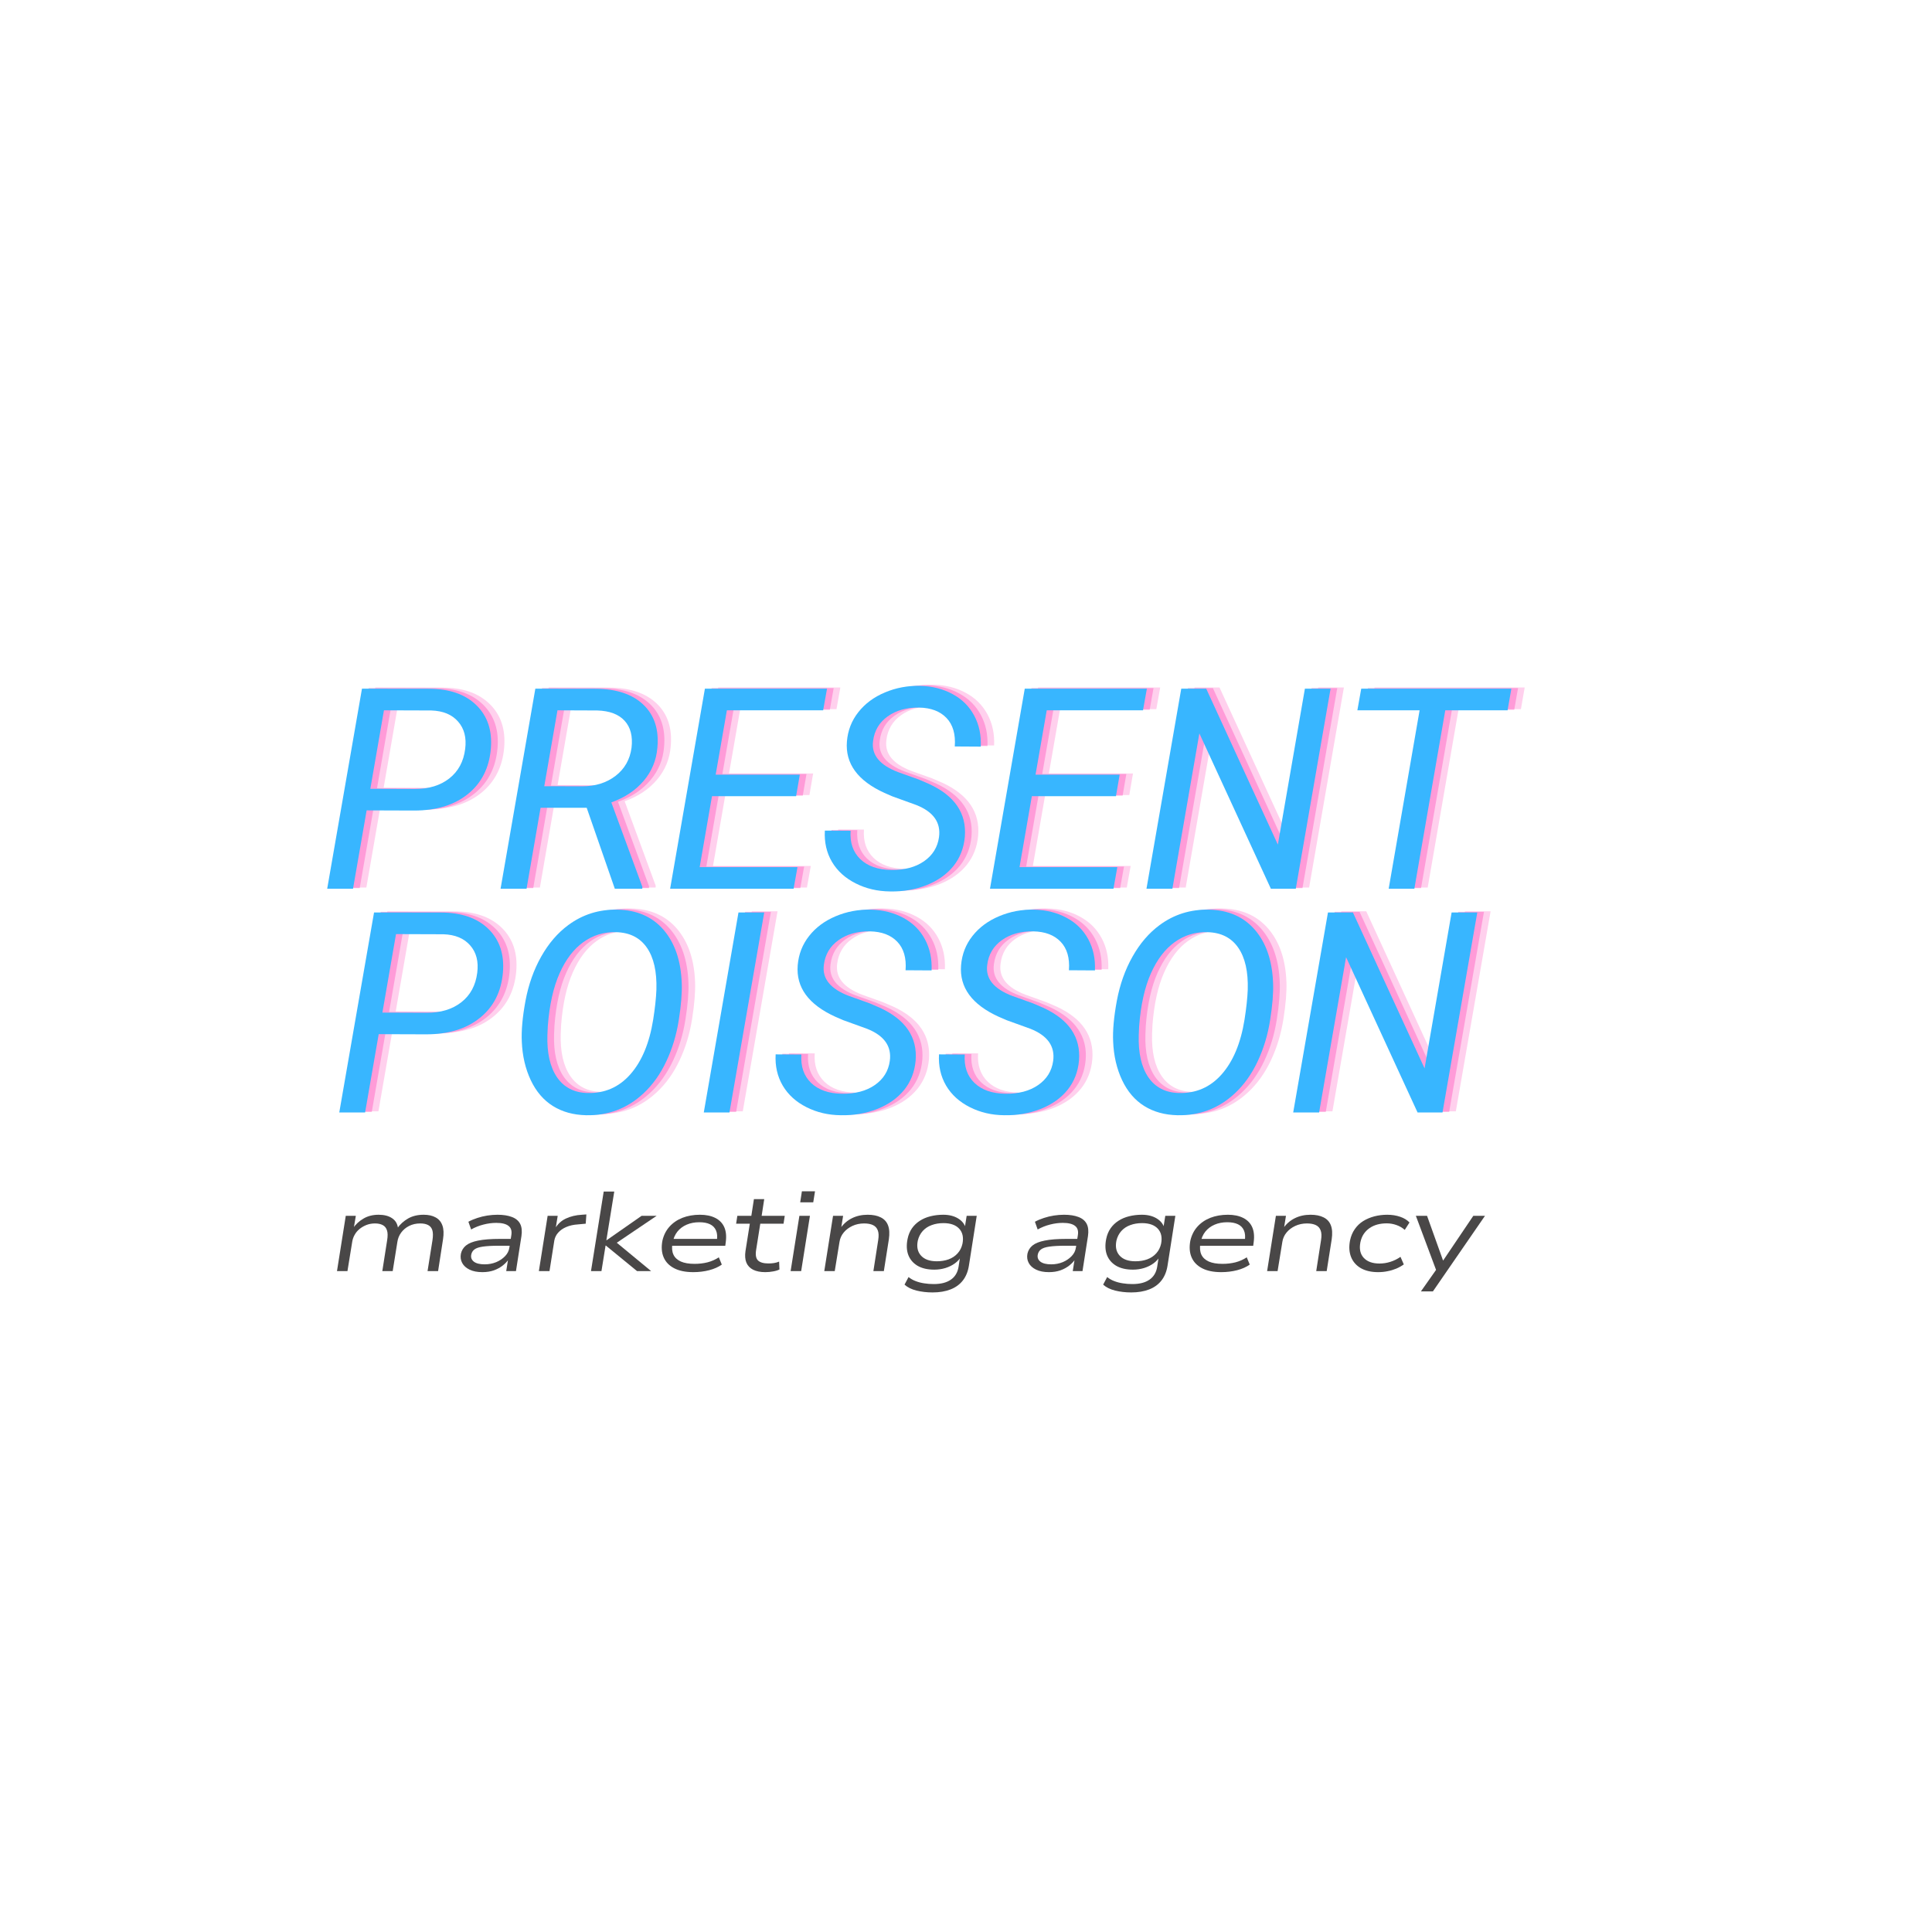 <svg xmlns="http://www.w3.org/2000/svg" xmlns:xlink="http://www.w3.org/1999/xlink" width="500" zoomAndPan="magnify" viewBox="0 0 375 375" height="500" preserveAspectRatio="xMidYMid meet" version="1.0"><defs><g/></defs><g fill="#ff66c4" fill-opacity="0.302"><g transform="translate(64.516, 172.271)"><g><path d="M 9.234 -15.203 L 6.594 0 L 1.578 0 L 8.328 -38.828 L 21.281 -38.812 C 25.281 -38.812 28.363 -37.75 30.531 -35.625 C 32.707 -33.5 33.645 -30.676 33.344 -27.156 C 33.02 -23.438 31.535 -20.508 28.891 -18.375 C 26.254 -16.238 22.773 -15.172 18.453 -15.172 Z M 9.953 -19.391 L 18.594 -19.359 C 21.312 -19.359 23.539 -20.039 25.281 -21.406 C 27.031 -22.781 28.055 -24.688 28.359 -27.125 C 28.641 -29.312 28.18 -31.082 26.984 -32.438 C 25.797 -33.801 24.066 -34.52 21.797 -34.594 L 12.594 -34.625 Z M 9.953 -19.391 "/></g></g></g><g fill="#ff66c4" fill-opacity="0.302"><g transform="translate(98.198, 172.271)"><g><path d="M 18.266 -15.703 L 9.312 -15.703 L 6.594 0 L 1.547 0 L 8.297 -38.828 L 19.984 -38.812 C 24.047 -38.789 27.145 -37.754 29.281 -35.703 C 31.414 -33.66 32.316 -30.879 31.984 -27.359 C 31.785 -24.93 30.898 -22.789 29.328 -20.938 C 27.754 -19.082 25.66 -17.688 23.047 -16.75 L 29.078 -0.344 L 29.047 0 L 23.719 0 Z M 10.031 -19.891 L 17.391 -19.875 C 19.953 -19.875 22.113 -20.551 23.875 -21.906 C 25.633 -23.27 26.664 -25.086 26.969 -27.359 C 27.227 -29.586 26.781 -31.332 25.625 -32.594 C 24.477 -33.852 22.719 -34.52 20.344 -34.594 L 12.594 -34.625 Z M 10.031 -19.891 "/></g></g></g><g fill="#ff66c4" fill-opacity="0.302"><g transform="translate(131.08, 172.271)"><g><path d="M 26.031 -17.953 L 9.703 -17.953 L 7.312 -4.188 L 26.297 -4.188 L 25.547 0 L 1.578 0 L 8.328 -38.828 L 32.031 -38.828 L 31.281 -34.625 L 12.594 -34.625 L 10.422 -22.141 L 26.75 -22.141 Z M 26.031 -17.953 "/></g></g></g><g fill="#ff66c4" fill-opacity="0.302"><g transform="translate(161.455, 172.271)"><g><path d="M 23.391 -10 C 23.785 -12.844 22.312 -14.926 18.969 -16.25 L 14.344 -17.922 L 12.797 -18.594 C 7.609 -20.957 5.18 -24.281 5.516 -28.562 C 5.691 -30.719 6.43 -32.617 7.734 -34.266 C 9.035 -35.922 10.754 -37.195 12.891 -38.094 C 15.035 -39 17.316 -39.426 19.734 -39.375 C 22.086 -39.312 24.18 -38.781 26.016 -37.781 C 27.859 -36.789 29.258 -35.398 30.219 -33.609 C 31.176 -31.828 31.602 -29.816 31.5 -27.578 L 26.453 -27.609 C 26.629 -29.992 26.094 -31.836 24.844 -33.141 C 23.602 -34.441 21.832 -35.113 19.531 -35.156 C 17.094 -35.188 15.055 -34.613 13.422 -33.438 C 11.785 -32.27 10.844 -30.672 10.594 -28.641 C 10.238 -25.992 11.863 -23.988 15.469 -22.625 L 19.438 -21.203 L 21.438 -20.344 C 26.457 -18.039 28.781 -14.613 28.406 -10.062 C 28.207 -7.875 27.469 -5.984 26.188 -4.391 C 24.906 -2.797 23.164 -1.562 20.969 -0.688 C 18.781 0.176 16.422 0.582 13.891 0.531 C 11.461 0.508 9.238 -0.008 7.219 -1.031 C 5.195 -2.051 3.66 -3.445 2.609 -5.219 C 1.566 -7 1.109 -9.02 1.234 -11.281 L 6.234 -11.25 C 6.078 -8.938 6.707 -7.098 8.125 -5.734 C 9.539 -4.379 11.535 -3.68 14.109 -3.641 C 16.691 -3.609 18.816 -4.172 20.484 -5.328 C 22.148 -6.484 23.117 -8.039 23.391 -10 Z M 23.391 -10 "/></g></g></g><g fill="#ff66c4" fill-opacity="0.302"><g transform="translate(193.163, 172.271)"><g><path d="M 26.031 -17.953 L 9.703 -17.953 L 7.312 -4.188 L 26.297 -4.188 L 25.547 0 L 1.578 0 L 8.328 -38.828 L 32.031 -38.828 L 31.281 -34.625 L 12.594 -34.625 L 10.422 -22.141 L 26.75 -22.141 Z M 26.031 -17.953 "/></g></g></g><g fill="#ff66c4" fill-opacity="0.302"><g transform="translate(223.538, 172.271)"><g><path d="M 30.562 0 L 25.719 0 L 11.844 -30.141 L 6.609 0 L 1.578 0 L 8.328 -38.828 L 13.172 -38.828 L 27.078 -8.562 L 32.328 -38.828 L 37.312 -38.828 Z M 30.562 0 "/></g></g></g><g fill="#ff66c4" fill-opacity="0.302"><g transform="translate(261.567, 172.271)"><g><path d="M 33.641 -34.625 L 21.547 -34.625 L 15.547 0 L 10.562 0 L 16.562 -34.625 L 4.484 -34.625 L 5.234 -38.828 L 34.375 -38.828 Z M 33.641 -34.625 "/></g></g></g><g fill="#ff66c4" fill-opacity="0.502"><g transform="translate(63.223, 172.384)"><g><path d="M 9.234 -15.203 L 6.594 0 L 1.578 0 L 8.328 -38.828 L 21.281 -38.812 C 25.281 -38.812 28.363 -37.75 30.531 -35.625 C 32.707 -33.5 33.645 -30.676 33.344 -27.156 C 33.02 -23.438 31.535 -20.508 28.891 -18.375 C 26.254 -16.238 22.773 -15.172 18.453 -15.172 Z M 9.953 -19.391 L 18.594 -19.359 C 21.312 -19.359 23.539 -20.039 25.281 -21.406 C 27.031 -22.781 28.055 -24.688 28.359 -27.125 C 28.641 -29.312 28.18 -31.082 26.984 -32.438 C 25.797 -33.801 24.066 -34.52 21.797 -34.594 L 12.594 -34.625 Z M 9.953 -19.391 "/></g></g></g><g fill="#ff66c4" fill-opacity="0.502"><g transform="translate(96.905, 172.384)"><g><path d="M 18.266 -15.703 L 9.312 -15.703 L 6.594 0 L 1.547 0 L 8.297 -38.828 L 19.984 -38.812 C 24.047 -38.789 27.145 -37.754 29.281 -35.703 C 31.414 -33.66 32.316 -30.879 31.984 -27.359 C 31.785 -24.93 30.898 -22.789 29.328 -20.938 C 27.754 -19.082 25.66 -17.688 23.047 -16.75 L 29.078 -0.344 L 29.047 0 L 23.719 0 Z M 10.031 -19.891 L 17.391 -19.875 C 19.953 -19.875 22.113 -20.551 23.875 -21.906 C 25.633 -23.27 26.664 -25.086 26.969 -27.359 C 27.227 -29.586 26.781 -31.332 25.625 -32.594 C 24.477 -33.852 22.719 -34.52 20.344 -34.594 L 12.594 -34.625 Z M 10.031 -19.891 "/></g></g></g><g fill="#ff66c4" fill-opacity="0.502"><g transform="translate(129.787, 172.384)"><g><path d="M 26.031 -17.953 L 9.703 -17.953 L 7.312 -4.188 L 26.297 -4.188 L 25.547 0 L 1.578 0 L 8.328 -38.828 L 32.031 -38.828 L 31.281 -34.625 L 12.594 -34.625 L 10.422 -22.141 L 26.75 -22.141 Z M 26.031 -17.953 "/></g></g></g><g fill="#ff66c4" fill-opacity="0.502"><g transform="translate(160.162, 172.384)"><g><path d="M 23.391 -10 C 23.785 -12.844 22.312 -14.926 18.969 -16.25 L 14.344 -17.922 L 12.797 -18.594 C 7.609 -20.957 5.18 -24.281 5.516 -28.562 C 5.691 -30.719 6.43 -32.617 7.734 -34.266 C 9.035 -35.922 10.754 -37.195 12.891 -38.094 C 15.035 -39 17.316 -39.426 19.734 -39.375 C 22.086 -39.312 24.18 -38.781 26.016 -37.781 C 27.859 -36.789 29.258 -35.398 30.219 -33.609 C 31.176 -31.828 31.602 -29.816 31.5 -27.578 L 26.453 -27.609 C 26.629 -29.992 26.094 -31.836 24.844 -33.141 C 23.602 -34.441 21.832 -35.113 19.531 -35.156 C 17.094 -35.188 15.055 -34.613 13.422 -33.438 C 11.785 -32.27 10.844 -30.672 10.594 -28.641 C 10.238 -25.992 11.863 -23.988 15.469 -22.625 L 19.438 -21.203 L 21.438 -20.344 C 26.457 -18.039 28.781 -14.613 28.406 -10.062 C 28.207 -7.875 27.469 -5.984 26.188 -4.391 C 24.906 -2.797 23.164 -1.562 20.969 -0.688 C 18.781 0.176 16.422 0.582 13.891 0.531 C 11.461 0.508 9.238 -0.008 7.219 -1.031 C 5.195 -2.051 3.66 -3.445 2.609 -5.219 C 1.566 -7 1.109 -9.02 1.234 -11.281 L 6.234 -11.25 C 6.078 -8.938 6.707 -7.098 8.125 -5.734 C 9.539 -4.379 11.535 -3.68 14.109 -3.641 C 16.691 -3.609 18.816 -4.172 20.484 -5.328 C 22.148 -6.484 23.117 -8.039 23.391 -10 Z M 23.391 -10 "/></g></g></g><g fill="#ff66c4" fill-opacity="0.502"><g transform="translate(191.87, 172.384)"><g><path d="M 26.031 -17.953 L 9.703 -17.953 L 7.312 -4.188 L 26.297 -4.188 L 25.547 0 L 1.578 0 L 8.328 -38.828 L 32.031 -38.828 L 31.281 -34.625 L 12.594 -34.625 L 10.422 -22.141 L 26.75 -22.141 Z M 26.031 -17.953 "/></g></g></g><g fill="#ff66c4" fill-opacity="0.502"><g transform="translate(222.245, 172.384)"><g><path d="M 30.562 0 L 25.719 0 L 11.844 -30.141 L 6.609 0 L 1.578 0 L 8.328 -38.828 L 13.172 -38.828 L 27.078 -8.562 L 32.328 -38.828 L 37.312 -38.828 Z M 30.562 0 "/></g></g></g><g fill="#ff66c4" fill-opacity="0.502"><g transform="translate(260.274, 172.384)"><g><path d="M 33.641 -34.625 L 21.547 -34.625 L 15.547 0 L 10.562 0 L 16.562 -34.625 L 4.484 -34.625 L 5.234 -38.828 L 34.375 -38.828 Z M 33.641 -34.625 "/></g></g></g><g fill="#38b6ff" fill-opacity="1"><g transform="translate(61.931, 172.497)"><g><path d="M 9.234 -15.203 L 6.594 0 L 1.578 0 L 8.328 -38.828 L 21.281 -38.812 C 25.281 -38.812 28.363 -37.75 30.531 -35.625 C 32.707 -33.5 33.645 -30.676 33.344 -27.156 C 33.02 -23.438 31.535 -20.508 28.891 -18.375 C 26.254 -16.238 22.773 -15.172 18.453 -15.172 Z M 9.953 -19.391 L 18.594 -19.359 C 21.312 -19.359 23.539 -20.039 25.281 -21.406 C 27.031 -22.781 28.055 -24.688 28.359 -27.125 C 28.641 -29.312 28.18 -31.082 26.984 -32.438 C 25.797 -33.801 24.066 -34.52 21.797 -34.594 L 12.594 -34.625 Z M 9.953 -19.391 "/></g></g></g><g fill="#38b6ff" fill-opacity="1"><g transform="translate(95.613, 172.497)"><g><path d="M 18.266 -15.703 L 9.312 -15.703 L 6.594 0 L 1.547 0 L 8.297 -38.828 L 19.984 -38.812 C 24.047 -38.789 27.145 -37.754 29.281 -35.703 C 31.414 -33.66 32.316 -30.879 31.984 -27.359 C 31.785 -24.93 30.898 -22.789 29.328 -20.938 C 27.754 -19.082 25.66 -17.688 23.047 -16.75 L 29.078 -0.344 L 29.047 0 L 23.719 0 Z M 10.031 -19.891 L 17.391 -19.875 C 19.953 -19.875 22.113 -20.551 23.875 -21.906 C 25.633 -23.27 26.664 -25.086 26.969 -27.359 C 27.227 -29.586 26.781 -31.332 25.625 -32.594 C 24.477 -33.852 22.719 -34.52 20.344 -34.594 L 12.594 -34.625 Z M 10.031 -19.891 "/></g></g></g><g fill="#38b6ff" fill-opacity="1"><g transform="translate(128.494, 172.497)"><g><path d="M 26.031 -17.953 L 9.703 -17.953 L 7.312 -4.188 L 26.297 -4.188 L 25.547 0 L 1.578 0 L 8.328 -38.828 L 32.031 -38.828 L 31.281 -34.625 L 12.594 -34.625 L 10.422 -22.141 L 26.75 -22.141 Z M 26.031 -17.953 "/></g></g></g><g fill="#38b6ff" fill-opacity="1"><g transform="translate(158.869, 172.497)"><g><path d="M 23.391 -10 C 23.785 -12.844 22.312 -14.926 18.969 -16.25 L 14.344 -17.922 L 12.797 -18.594 C 7.609 -20.957 5.18 -24.281 5.516 -28.562 C 5.691 -30.719 6.43 -32.617 7.734 -34.266 C 9.035 -35.922 10.754 -37.195 12.891 -38.094 C 15.035 -39 17.316 -39.426 19.734 -39.375 C 22.086 -39.312 24.18 -38.781 26.016 -37.781 C 27.859 -36.789 29.258 -35.398 30.219 -33.609 C 31.176 -31.828 31.602 -29.816 31.5 -27.578 L 26.453 -27.609 C 26.629 -29.992 26.094 -31.836 24.844 -33.141 C 23.602 -34.441 21.832 -35.113 19.531 -35.156 C 17.094 -35.188 15.055 -34.613 13.422 -33.438 C 11.785 -32.27 10.844 -30.672 10.594 -28.641 C 10.238 -25.992 11.863 -23.988 15.469 -22.625 L 19.438 -21.203 L 21.438 -20.344 C 26.457 -18.039 28.781 -14.613 28.406 -10.062 C 28.207 -7.875 27.469 -5.984 26.188 -4.391 C 24.906 -2.797 23.164 -1.562 20.969 -0.688 C 18.781 0.176 16.422 0.582 13.891 0.531 C 11.461 0.508 9.238 -0.008 7.219 -1.031 C 5.195 -2.051 3.66 -3.445 2.609 -5.219 C 1.566 -7 1.109 -9.02 1.234 -11.281 L 6.234 -11.25 C 6.078 -8.938 6.707 -7.098 8.125 -5.734 C 9.539 -4.379 11.535 -3.68 14.109 -3.641 C 16.691 -3.609 18.816 -4.172 20.484 -5.328 C 22.148 -6.484 23.117 -8.039 23.391 -10 Z M 23.391 -10 "/></g></g></g><g fill="#38b6ff" fill-opacity="1"><g transform="translate(190.578, 172.497)"><g><path d="M 26.031 -17.953 L 9.703 -17.953 L 7.312 -4.188 L 26.297 -4.188 L 25.547 0 L 1.578 0 L 8.328 -38.828 L 32.031 -38.828 L 31.281 -34.625 L 12.594 -34.625 L 10.422 -22.141 L 26.75 -22.141 Z M 26.031 -17.953 "/></g></g></g><g fill="#38b6ff" fill-opacity="1"><g transform="translate(220.953, 172.497)"><g><path d="M 30.562 0 L 25.719 0 L 11.844 -30.141 L 6.609 0 L 1.578 0 L 8.328 -38.828 L 13.172 -38.828 L 27.078 -8.562 L 32.328 -38.828 L 37.312 -38.828 Z M 30.562 0 "/></g></g></g><g fill="#38b6ff" fill-opacity="1"><g transform="translate(258.981, 172.497)"><g><path d="M 33.641 -34.625 L 21.547 -34.625 L 15.547 0 L 10.562 0 L 16.562 -34.625 L 4.484 -34.625 L 5.234 -38.828 L 34.375 -38.828 Z M 33.641 -34.625 "/></g></g></g><g fill="#ff66c4" fill-opacity="0.302"><g transform="translate(66.858, 215.708)"><g><path d="M 9.234 -15.203 L 6.594 0 L 1.578 0 L 8.328 -38.828 L 21.281 -38.812 C 25.281 -38.812 28.363 -37.75 30.531 -35.625 C 32.707 -33.5 33.645 -30.676 33.344 -27.156 C 33.02 -23.438 31.535 -20.508 28.891 -18.375 C 26.254 -16.238 22.773 -15.172 18.453 -15.172 Z M 9.953 -19.391 L 18.594 -19.359 C 21.312 -19.359 23.539 -20.039 25.281 -21.406 C 27.031 -22.781 28.055 -24.688 28.359 -27.125 C 28.641 -29.312 28.18 -31.082 26.984 -32.438 C 25.797 -33.801 24.066 -34.52 21.797 -34.594 L 12.594 -34.625 Z M 9.953 -19.391 "/></g></g></g><g fill="#ff66c4" fill-opacity="0.302"><g transform="translate(100.54, 215.708)"><g><path d="M 15.812 0.531 C 13.344 0.477 11.195 -0.113 9.375 -1.25 C 7.551 -2.383 6.113 -4.062 5.062 -6.281 C 4.02 -8.5 3.441 -10.984 3.328 -13.734 C 3.223 -15.891 3.461 -18.547 4.047 -21.703 C 4.641 -24.867 5.656 -27.723 7.094 -30.266 C 8.531 -32.816 10.281 -34.852 12.344 -36.375 C 15.133 -38.438 18.316 -39.438 21.891 -39.375 C 25.68 -39.301 28.672 -37.988 30.859 -35.438 C 33.047 -32.883 34.219 -29.43 34.375 -25.078 C 34.445 -23.203 34.254 -20.82 33.797 -17.938 C 33.348 -15.062 32.539 -12.391 31.375 -9.922 C 30.219 -7.453 28.738 -5.379 26.938 -3.703 C 23.812 -0.785 20.102 0.625 15.812 0.531 Z M 29.453 -23.844 C 29.555 -27.344 28.941 -30.055 27.609 -31.984 C 26.273 -33.922 24.289 -34.926 21.656 -35 C 19.27 -35.062 17.141 -34.414 15.266 -33.062 C 13.391 -31.719 11.852 -29.695 10.656 -27 C 9.457 -24.312 8.695 -20.906 8.375 -16.781 L 8.297 -15.047 C 8.191 -11.555 8.812 -8.82 10.156 -6.844 C 11.508 -4.875 13.477 -3.852 16.062 -3.781 C 19.414 -3.695 22.195 -4.91 24.406 -7.422 C 26.625 -9.941 28.098 -13.477 28.828 -18.031 C 29.18 -20.27 29.391 -22.207 29.453 -23.844 Z M 29.453 -23.844 "/></g></g></g><g fill="#ff66c4" fill-opacity="0.302"><g transform="translate(137.235, 215.708)"><g><path d="M 6.938 0 L 1.953 0 L 8.688 -38.828 L 13.688 -38.828 Z M 6.938 0 "/></g></g></g><g fill="#ff66c4" fill-opacity="0.302"><g transform="translate(151.903, 215.708)"><g><path d="M 23.391 -10 C 23.785 -12.844 22.312 -14.926 18.969 -16.25 L 14.344 -17.922 L 12.797 -18.594 C 7.609 -20.957 5.18 -24.281 5.516 -28.562 C 5.691 -30.719 6.43 -32.617 7.734 -34.266 C 9.035 -35.922 10.754 -37.195 12.891 -38.094 C 15.035 -39 17.316 -39.426 19.734 -39.375 C 22.086 -39.312 24.18 -38.781 26.016 -37.781 C 27.859 -36.789 29.258 -35.398 30.219 -33.609 C 31.176 -31.828 31.602 -29.816 31.5 -27.578 L 26.453 -27.609 C 26.629 -29.992 26.094 -31.836 24.844 -33.141 C 23.602 -34.441 21.832 -35.113 19.531 -35.156 C 17.094 -35.188 15.055 -34.613 13.422 -33.438 C 11.785 -32.27 10.844 -30.672 10.594 -28.641 C 10.238 -25.992 11.863 -23.988 15.469 -22.625 L 19.438 -21.203 L 21.438 -20.344 C 26.457 -18.039 28.781 -14.613 28.406 -10.062 C 28.207 -7.875 27.469 -5.984 26.188 -4.391 C 24.906 -2.797 23.164 -1.562 20.969 -0.688 C 18.781 0.176 16.422 0.582 13.891 0.531 C 11.461 0.508 9.238 -0.008 7.219 -1.031 C 5.195 -2.051 3.66 -3.445 2.609 -5.219 C 1.566 -7 1.109 -9.02 1.234 -11.281 L 6.234 -11.25 C 6.078 -8.938 6.707 -7.098 8.125 -5.734 C 9.539 -4.379 11.535 -3.68 14.109 -3.641 C 16.691 -3.609 18.816 -4.172 20.484 -5.328 C 22.148 -6.484 23.117 -8.039 23.391 -10 Z M 23.391 -10 "/></g></g></g><g fill="#ff66c4" fill-opacity="0.302"><g transform="translate(183.611, 215.708)"><g><path d="M 23.391 -10 C 23.785 -12.844 22.312 -14.926 18.969 -16.25 L 14.344 -17.922 L 12.797 -18.594 C 7.609 -20.957 5.18 -24.281 5.516 -28.562 C 5.691 -30.719 6.43 -32.617 7.734 -34.266 C 9.035 -35.922 10.754 -37.195 12.891 -38.094 C 15.035 -39 17.316 -39.426 19.734 -39.375 C 22.086 -39.312 24.18 -38.781 26.016 -37.781 C 27.859 -36.789 29.258 -35.398 30.219 -33.609 C 31.176 -31.828 31.602 -29.816 31.5 -27.578 L 26.453 -27.609 C 26.629 -29.992 26.094 -31.836 24.844 -33.141 C 23.602 -34.441 21.832 -35.113 19.531 -35.156 C 17.094 -35.188 15.055 -34.613 13.422 -33.438 C 11.785 -32.27 10.844 -30.672 10.594 -28.641 C 10.238 -25.992 11.863 -23.988 15.469 -22.625 L 19.438 -21.203 L 21.438 -20.344 C 26.457 -18.039 28.781 -14.613 28.406 -10.062 C 28.207 -7.875 27.469 -5.984 26.188 -4.391 C 24.906 -2.797 23.164 -1.562 20.969 -0.688 C 18.781 0.176 16.422 0.582 13.891 0.531 C 11.461 0.508 9.238 -0.008 7.219 -1.031 C 5.195 -2.051 3.66 -3.445 2.609 -5.219 C 1.566 -7 1.109 -9.02 1.234 -11.281 L 6.234 -11.25 C 6.078 -8.938 6.707 -7.098 8.125 -5.734 C 9.539 -4.379 11.535 -3.68 14.109 -3.641 C 16.691 -3.609 18.816 -4.172 20.484 -5.328 C 22.148 -6.484 23.117 -8.039 23.391 -10 Z M 23.391 -10 "/></g></g></g><g fill="#ff66c4" fill-opacity="0.302"><g transform="translate(215.32, 215.708)"><g><path d="M 15.812 0.531 C 13.344 0.477 11.195 -0.113 9.375 -1.25 C 7.551 -2.383 6.113 -4.062 5.062 -6.281 C 4.02 -8.5 3.441 -10.984 3.328 -13.734 C 3.223 -15.891 3.461 -18.547 4.047 -21.703 C 4.641 -24.867 5.656 -27.723 7.094 -30.266 C 8.531 -32.816 10.281 -34.852 12.344 -36.375 C 15.133 -38.438 18.316 -39.438 21.891 -39.375 C 25.68 -39.301 28.672 -37.988 30.859 -35.438 C 33.047 -32.883 34.219 -29.43 34.375 -25.078 C 34.445 -23.203 34.254 -20.82 33.797 -17.938 C 33.348 -15.062 32.539 -12.391 31.375 -9.922 C 30.219 -7.453 28.738 -5.379 26.938 -3.703 C 23.812 -0.785 20.102 0.625 15.812 0.531 Z M 29.453 -23.844 C 29.555 -27.344 28.941 -30.055 27.609 -31.984 C 26.273 -33.922 24.289 -34.926 21.656 -35 C 19.27 -35.062 17.141 -34.414 15.266 -33.062 C 13.391 -31.719 11.852 -29.695 10.656 -27 C 9.457 -24.312 8.695 -20.906 8.375 -16.781 L 8.297 -15.047 C 8.191 -11.555 8.812 -8.82 10.156 -6.844 C 11.508 -4.875 13.477 -3.852 16.062 -3.781 C 19.414 -3.695 22.195 -4.91 24.406 -7.422 C 26.625 -9.941 28.098 -13.477 28.828 -18.031 C 29.18 -20.27 29.391 -22.207 29.453 -23.844 Z M 29.453 -23.844 "/></g></g></g><g fill="#ff66c4" fill-opacity="0.302"><g transform="translate(252.015, 215.708)"><g><path d="M 30.562 0 L 25.719 0 L 11.844 -30.141 L 6.609 0 L 1.578 0 L 8.328 -38.828 L 13.172 -38.828 L 27.078 -8.562 L 32.328 -38.828 L 37.312 -38.828 Z M 30.562 0 "/></g></g></g><g fill="#ff66c4" fill-opacity="0.502"><g transform="translate(65.566, 215.821)"><g><path d="M 9.234 -15.203 L 6.594 0 L 1.578 0 L 8.328 -38.828 L 21.281 -38.812 C 25.281 -38.812 28.363 -37.75 30.531 -35.625 C 32.707 -33.5 33.645 -30.676 33.344 -27.156 C 33.02 -23.438 31.535 -20.508 28.891 -18.375 C 26.254 -16.238 22.773 -15.172 18.453 -15.172 Z M 9.953 -19.391 L 18.594 -19.359 C 21.312 -19.359 23.539 -20.039 25.281 -21.406 C 27.031 -22.781 28.055 -24.688 28.359 -27.125 C 28.641 -29.312 28.18 -31.082 26.984 -32.438 C 25.797 -33.801 24.066 -34.52 21.797 -34.594 L 12.594 -34.625 Z M 9.953 -19.391 "/></g></g></g><g fill="#ff66c4" fill-opacity="0.502"><g transform="translate(99.247, 215.821)"><g><path d="M 15.812 0.531 C 13.344 0.477 11.195 -0.113 9.375 -1.25 C 7.551 -2.383 6.113 -4.062 5.062 -6.281 C 4.02 -8.5 3.441 -10.984 3.328 -13.734 C 3.223 -15.891 3.461 -18.547 4.047 -21.703 C 4.641 -24.867 5.656 -27.723 7.094 -30.266 C 8.531 -32.816 10.281 -34.852 12.344 -36.375 C 15.133 -38.438 18.316 -39.438 21.891 -39.375 C 25.68 -39.301 28.672 -37.988 30.859 -35.438 C 33.047 -32.883 34.219 -29.43 34.375 -25.078 C 34.445 -23.203 34.254 -20.82 33.797 -17.938 C 33.348 -15.062 32.539 -12.391 31.375 -9.922 C 30.219 -7.453 28.738 -5.379 26.938 -3.703 C 23.812 -0.785 20.102 0.625 15.812 0.531 Z M 29.453 -23.844 C 29.555 -27.344 28.941 -30.055 27.609 -31.984 C 26.273 -33.922 24.289 -34.926 21.656 -35 C 19.27 -35.062 17.141 -34.414 15.266 -33.062 C 13.391 -31.719 11.852 -29.695 10.656 -27 C 9.457 -24.312 8.695 -20.906 8.375 -16.781 L 8.297 -15.047 C 8.191 -11.555 8.812 -8.82 10.156 -6.844 C 11.508 -4.875 13.477 -3.852 16.062 -3.781 C 19.414 -3.695 22.195 -4.91 24.406 -7.422 C 26.625 -9.941 28.098 -13.477 28.828 -18.031 C 29.18 -20.27 29.391 -22.207 29.453 -23.844 Z M 29.453 -23.844 "/></g></g></g><g fill="#ff66c4" fill-opacity="0.502"><g transform="translate(135.943, 215.821)"><g><path d="M 6.938 0 L 1.953 0 L 8.688 -38.828 L 13.688 -38.828 Z M 6.938 0 "/></g></g></g><g fill="#ff66c4" fill-opacity="0.502"><g transform="translate(150.61, 215.821)"><g><path d="M 23.391 -10 C 23.785 -12.844 22.312 -14.926 18.969 -16.25 L 14.344 -17.922 L 12.797 -18.594 C 7.609 -20.957 5.18 -24.281 5.516 -28.562 C 5.691 -30.719 6.43 -32.617 7.734 -34.266 C 9.035 -35.922 10.754 -37.195 12.891 -38.094 C 15.035 -39 17.316 -39.426 19.734 -39.375 C 22.086 -39.312 24.18 -38.781 26.016 -37.781 C 27.859 -36.789 29.258 -35.398 30.219 -33.609 C 31.176 -31.828 31.602 -29.816 31.5 -27.578 L 26.453 -27.609 C 26.629 -29.992 26.094 -31.836 24.844 -33.141 C 23.602 -34.441 21.832 -35.113 19.531 -35.156 C 17.094 -35.188 15.055 -34.613 13.422 -33.438 C 11.785 -32.27 10.844 -30.672 10.594 -28.641 C 10.238 -25.992 11.863 -23.988 15.469 -22.625 L 19.438 -21.203 L 21.438 -20.344 C 26.457 -18.039 28.781 -14.613 28.406 -10.062 C 28.207 -7.875 27.469 -5.984 26.188 -4.391 C 24.906 -2.797 23.164 -1.562 20.969 -0.688 C 18.781 0.176 16.422 0.582 13.891 0.531 C 11.461 0.508 9.238 -0.008 7.219 -1.031 C 5.195 -2.051 3.66 -3.445 2.609 -5.219 C 1.566 -7 1.109 -9.02 1.234 -11.281 L 6.234 -11.25 C 6.078 -8.938 6.707 -7.098 8.125 -5.734 C 9.539 -4.379 11.535 -3.68 14.109 -3.641 C 16.691 -3.609 18.816 -4.172 20.484 -5.328 C 22.148 -6.484 23.117 -8.039 23.391 -10 Z M 23.391 -10 "/></g></g></g><g fill="#ff66c4" fill-opacity="0.502"><g transform="translate(182.319, 215.821)"><g><path d="M 23.391 -10 C 23.785 -12.844 22.312 -14.926 18.969 -16.25 L 14.344 -17.922 L 12.797 -18.594 C 7.609 -20.957 5.18 -24.281 5.516 -28.562 C 5.691 -30.719 6.43 -32.617 7.734 -34.266 C 9.035 -35.922 10.754 -37.195 12.891 -38.094 C 15.035 -39 17.316 -39.426 19.734 -39.375 C 22.086 -39.312 24.18 -38.781 26.016 -37.781 C 27.859 -36.789 29.258 -35.398 30.219 -33.609 C 31.176 -31.828 31.602 -29.816 31.5 -27.578 L 26.453 -27.609 C 26.629 -29.992 26.094 -31.836 24.844 -33.141 C 23.602 -34.441 21.832 -35.113 19.531 -35.156 C 17.094 -35.188 15.055 -34.613 13.422 -33.438 C 11.785 -32.27 10.844 -30.672 10.594 -28.641 C 10.238 -25.992 11.863 -23.988 15.469 -22.625 L 19.438 -21.203 L 21.438 -20.344 C 26.457 -18.039 28.781 -14.613 28.406 -10.062 C 28.207 -7.875 27.469 -5.984 26.188 -4.391 C 24.906 -2.797 23.164 -1.562 20.969 -0.688 C 18.781 0.176 16.422 0.582 13.891 0.531 C 11.461 0.508 9.238 -0.008 7.219 -1.031 C 5.195 -2.051 3.66 -3.445 2.609 -5.219 C 1.566 -7 1.109 -9.02 1.234 -11.281 L 6.234 -11.25 C 6.078 -8.938 6.707 -7.098 8.125 -5.734 C 9.539 -4.379 11.535 -3.68 14.109 -3.641 C 16.691 -3.609 18.816 -4.172 20.484 -5.328 C 22.148 -6.484 23.117 -8.039 23.391 -10 Z M 23.391 -10 "/></g></g></g><g fill="#ff66c4" fill-opacity="0.502"><g transform="translate(214.027, 215.821)"><g><path d="M 15.812 0.531 C 13.344 0.477 11.195 -0.113 9.375 -1.25 C 7.551 -2.383 6.113 -4.062 5.062 -6.281 C 4.02 -8.5 3.441 -10.984 3.328 -13.734 C 3.223 -15.891 3.461 -18.547 4.047 -21.703 C 4.641 -24.867 5.656 -27.723 7.094 -30.266 C 8.531 -32.816 10.281 -34.852 12.344 -36.375 C 15.133 -38.438 18.316 -39.438 21.891 -39.375 C 25.68 -39.301 28.672 -37.988 30.859 -35.438 C 33.047 -32.883 34.219 -29.43 34.375 -25.078 C 34.445 -23.203 34.254 -20.82 33.797 -17.938 C 33.348 -15.062 32.539 -12.391 31.375 -9.922 C 30.219 -7.453 28.738 -5.379 26.938 -3.703 C 23.812 -0.785 20.102 0.625 15.812 0.531 Z M 29.453 -23.844 C 29.555 -27.344 28.941 -30.055 27.609 -31.984 C 26.273 -33.922 24.289 -34.926 21.656 -35 C 19.27 -35.062 17.141 -34.414 15.266 -33.062 C 13.391 -31.719 11.852 -29.695 10.656 -27 C 9.457 -24.312 8.695 -20.906 8.375 -16.781 L 8.297 -15.047 C 8.191 -11.555 8.812 -8.82 10.156 -6.844 C 11.508 -4.875 13.477 -3.852 16.062 -3.781 C 19.414 -3.695 22.195 -4.91 24.406 -7.422 C 26.625 -9.941 28.098 -13.477 28.828 -18.031 C 29.18 -20.27 29.391 -22.207 29.453 -23.844 Z M 29.453 -23.844 "/></g></g></g><g fill="#ff66c4" fill-opacity="0.502"><g transform="translate(250.722, 215.821)"><g><path d="M 30.562 0 L 25.719 0 L 11.844 -30.141 L 6.609 0 L 1.578 0 L 8.328 -38.828 L 13.172 -38.828 L 27.078 -8.562 L 32.328 -38.828 L 37.312 -38.828 Z M 30.562 0 "/></g></g></g><g fill="#38b6ff" fill-opacity="1"><g transform="translate(64.273, 215.934)"><g><path d="M 9.234 -15.203 L 6.594 0 L 1.578 0 L 8.328 -38.828 L 21.281 -38.812 C 25.281 -38.812 28.363 -37.75 30.531 -35.625 C 32.707 -33.5 33.645 -30.676 33.344 -27.156 C 33.02 -23.438 31.535 -20.508 28.891 -18.375 C 26.254 -16.238 22.773 -15.172 18.453 -15.172 Z M 9.953 -19.391 L 18.594 -19.359 C 21.312 -19.359 23.539 -20.039 25.281 -21.406 C 27.031 -22.781 28.055 -24.688 28.359 -27.125 C 28.641 -29.312 28.18 -31.082 26.984 -32.438 C 25.797 -33.801 24.066 -34.52 21.797 -34.594 L 12.594 -34.625 Z M 9.953 -19.391 "/></g></g></g><g fill="#38b6ff" fill-opacity="1"><g transform="translate(97.955, 215.934)"><g><path d="M 15.812 0.531 C 13.344 0.477 11.195 -0.113 9.375 -1.25 C 7.551 -2.383 6.113 -4.062 5.062 -6.281 C 4.02 -8.5 3.441 -10.984 3.328 -13.734 C 3.223 -15.891 3.461 -18.547 4.047 -21.703 C 4.641 -24.867 5.656 -27.723 7.094 -30.266 C 8.531 -32.816 10.281 -34.852 12.344 -36.375 C 15.133 -38.438 18.316 -39.438 21.891 -39.375 C 25.68 -39.301 28.672 -37.988 30.859 -35.438 C 33.047 -32.883 34.219 -29.43 34.375 -25.078 C 34.445 -23.203 34.254 -20.82 33.797 -17.938 C 33.348 -15.062 32.539 -12.391 31.375 -9.922 C 30.219 -7.453 28.738 -5.379 26.938 -3.703 C 23.812 -0.785 20.102 0.625 15.812 0.531 Z M 29.453 -23.844 C 29.555 -27.344 28.941 -30.055 27.609 -31.984 C 26.273 -33.922 24.289 -34.926 21.656 -35 C 19.27 -35.062 17.141 -34.414 15.266 -33.062 C 13.391 -31.719 11.852 -29.695 10.656 -27 C 9.457 -24.312 8.695 -20.906 8.375 -16.781 L 8.297 -15.047 C 8.191 -11.555 8.812 -8.82 10.156 -6.844 C 11.508 -4.875 13.477 -3.852 16.062 -3.781 C 19.414 -3.695 22.195 -4.91 24.406 -7.422 C 26.625 -9.941 28.098 -13.477 28.828 -18.031 C 29.18 -20.27 29.391 -22.207 29.453 -23.844 Z M 29.453 -23.844 "/></g></g></g><g fill="#38b6ff" fill-opacity="1"><g transform="translate(134.65, 215.934)"><g><path d="M 6.938 0 L 1.953 0 L 8.688 -38.828 L 13.688 -38.828 Z M 6.938 0 "/></g></g></g><g fill="#38b6ff" fill-opacity="1"><g transform="translate(149.318, 215.934)"><g><path d="M 23.391 -10 C 23.785 -12.844 22.312 -14.926 18.969 -16.25 L 14.344 -17.922 L 12.797 -18.594 C 7.609 -20.957 5.18 -24.281 5.516 -28.562 C 5.691 -30.719 6.43 -32.617 7.734 -34.266 C 9.035 -35.922 10.754 -37.195 12.891 -38.094 C 15.035 -39 17.316 -39.426 19.734 -39.375 C 22.086 -39.312 24.18 -38.781 26.016 -37.781 C 27.859 -36.789 29.258 -35.398 30.219 -33.609 C 31.176 -31.828 31.602 -29.816 31.5 -27.578 L 26.453 -27.609 C 26.629 -29.992 26.094 -31.836 24.844 -33.141 C 23.602 -34.441 21.832 -35.113 19.531 -35.156 C 17.094 -35.188 15.055 -34.613 13.422 -33.438 C 11.785 -32.27 10.844 -30.672 10.594 -28.641 C 10.238 -25.992 11.863 -23.988 15.469 -22.625 L 19.438 -21.203 L 21.438 -20.344 C 26.457 -18.039 28.781 -14.613 28.406 -10.062 C 28.207 -7.875 27.469 -5.984 26.188 -4.391 C 24.906 -2.797 23.164 -1.562 20.969 -0.688 C 18.781 0.176 16.422 0.582 13.891 0.531 C 11.461 0.508 9.238 -0.008 7.219 -1.031 C 5.195 -2.051 3.66 -3.445 2.609 -5.219 C 1.566 -7 1.109 -9.02 1.234 -11.281 L 6.234 -11.25 C 6.078 -8.938 6.707 -7.098 8.125 -5.734 C 9.539 -4.379 11.535 -3.68 14.109 -3.641 C 16.691 -3.609 18.816 -4.172 20.484 -5.328 C 22.148 -6.484 23.117 -8.039 23.391 -10 Z M 23.391 -10 "/></g></g></g><g fill="#38b6ff" fill-opacity="1"><g transform="translate(181.026, 215.934)"><g><path d="M 23.391 -10 C 23.785 -12.844 22.312 -14.926 18.969 -16.25 L 14.344 -17.922 L 12.797 -18.594 C 7.609 -20.957 5.18 -24.281 5.516 -28.562 C 5.691 -30.719 6.43 -32.617 7.734 -34.266 C 9.035 -35.922 10.754 -37.195 12.891 -38.094 C 15.035 -39 17.316 -39.426 19.734 -39.375 C 22.086 -39.312 24.18 -38.781 26.016 -37.781 C 27.859 -36.789 29.258 -35.398 30.219 -33.609 C 31.176 -31.828 31.602 -29.816 31.5 -27.578 L 26.453 -27.609 C 26.629 -29.992 26.094 -31.836 24.844 -33.141 C 23.602 -34.441 21.832 -35.113 19.531 -35.156 C 17.094 -35.188 15.055 -34.613 13.422 -33.438 C 11.785 -32.27 10.844 -30.672 10.594 -28.641 C 10.238 -25.992 11.863 -23.988 15.469 -22.625 L 19.438 -21.203 L 21.438 -20.344 C 26.457 -18.039 28.781 -14.613 28.406 -10.062 C 28.207 -7.875 27.469 -5.984 26.188 -4.391 C 24.906 -2.797 23.164 -1.562 20.969 -0.688 C 18.781 0.176 16.422 0.582 13.891 0.531 C 11.461 0.508 9.238 -0.008 7.219 -1.031 C 5.195 -2.051 3.66 -3.445 2.609 -5.219 C 1.566 -7 1.109 -9.02 1.234 -11.281 L 6.234 -11.25 C 6.078 -8.938 6.707 -7.098 8.125 -5.734 C 9.539 -4.379 11.535 -3.68 14.109 -3.641 C 16.691 -3.609 18.816 -4.172 20.484 -5.328 C 22.148 -6.484 23.117 -8.039 23.391 -10 Z M 23.391 -10 "/></g></g></g><g fill="#38b6ff" fill-opacity="1"><g transform="translate(212.734, 215.934)"><g><path d="M 15.812 0.531 C 13.344 0.477 11.195 -0.113 9.375 -1.25 C 7.551 -2.383 6.113 -4.062 5.062 -6.281 C 4.02 -8.5 3.441 -10.984 3.328 -13.734 C 3.223 -15.891 3.461 -18.547 4.047 -21.703 C 4.641 -24.867 5.656 -27.723 7.094 -30.266 C 8.531 -32.816 10.281 -34.852 12.344 -36.375 C 15.133 -38.438 18.316 -39.438 21.891 -39.375 C 25.68 -39.301 28.672 -37.988 30.859 -35.438 C 33.047 -32.883 34.219 -29.43 34.375 -25.078 C 34.445 -23.203 34.254 -20.82 33.797 -17.938 C 33.348 -15.062 32.539 -12.391 31.375 -9.922 C 30.219 -7.453 28.738 -5.379 26.938 -3.703 C 23.812 -0.785 20.102 0.625 15.812 0.531 Z M 29.453 -23.844 C 29.555 -27.344 28.941 -30.055 27.609 -31.984 C 26.273 -33.922 24.289 -34.926 21.656 -35 C 19.27 -35.062 17.141 -34.414 15.266 -33.062 C 13.391 -31.719 11.852 -29.695 10.656 -27 C 9.457 -24.312 8.695 -20.906 8.375 -16.781 L 8.297 -15.047 C 8.191 -11.555 8.812 -8.82 10.156 -6.844 C 11.508 -4.875 13.477 -3.852 16.062 -3.781 C 19.414 -3.695 22.195 -4.91 24.406 -7.422 C 26.625 -9.941 28.098 -13.477 28.828 -18.031 C 29.18 -20.27 29.391 -22.207 29.453 -23.844 Z M 29.453 -23.844 "/></g></g></g><g fill="#38b6ff" fill-opacity="1"><g transform="translate(249.43, 215.934)"><g><path d="M 30.562 0 L 25.719 0 L 11.844 -30.141 L 6.609 0 L 1.578 0 L 8.328 -38.828 L 13.172 -38.828 L 27.078 -8.562 L 32.328 -38.828 L 37.312 -38.828 Z M 30.562 0 "/></g></g></g><g fill="#494747" fill-opacity="1"><g transform="translate(63.957, 246.719)"><g><path d="M 1.453 0 L 3.156 -10.734 L 5.109 -10.734 L 4.703 -8.297 L 4.531 -8.281 C 5.082 -9.082 5.773 -9.723 6.609 -10.203 C 7.441 -10.691 8.414 -10.938 9.531 -10.938 C 10.613 -10.938 11.484 -10.711 12.141 -10.266 C 12.805 -9.828 13.191 -9.18 13.297 -8.328 L 13.141 -8.297 C 13.711 -9.098 14.422 -9.738 15.266 -10.219 C 16.117 -10.695 17.117 -10.938 18.266 -10.938 C 19.203 -10.938 19.977 -10.766 20.594 -10.422 C 21.219 -10.086 21.656 -9.57 21.906 -8.875 C 22.164 -8.176 22.207 -7.27 22.031 -6.156 L 21.078 0 L 19.031 0 L 19.984 -5.984 C 20.109 -6.797 20.102 -7.438 19.969 -7.906 C 19.832 -8.375 19.566 -8.711 19.172 -8.922 C 18.773 -9.141 18.254 -9.25 17.609 -9.25 C 16.805 -9.25 16.086 -9.086 15.453 -8.766 C 14.816 -8.441 14.301 -8.008 13.906 -7.469 C 13.508 -6.926 13.266 -6.32 13.172 -5.656 L 12.266 0 L 10.25 0 L 11.188 -5.984 C 11.32 -6.797 11.312 -7.438 11.156 -7.906 C 11.008 -8.375 10.738 -8.711 10.344 -8.922 C 9.945 -9.141 9.441 -9.25 8.828 -9.25 C 8.234 -9.25 7.68 -9.148 7.172 -8.953 C 6.672 -8.754 6.223 -8.492 5.828 -8.172 C 5.43 -7.848 5.113 -7.469 4.875 -7.031 C 4.633 -6.602 4.477 -6.148 4.406 -5.672 L 3.484 0 Z M 1.453 0 "/></g></g></g><g fill="#494747" fill-opacity="1"><g transform="translate(88.118, 246.719)"><g><path d="M 5.516 0.203 C 4.523 0.203 3.695 0.039 3.031 -0.281 C 2.363 -0.602 1.883 -1.035 1.594 -1.578 C 1.301 -2.117 1.219 -2.719 1.344 -3.375 C 1.488 -4.02 1.816 -4.551 2.328 -4.969 C 2.848 -5.395 3.633 -5.711 4.688 -5.922 C 5.75 -6.141 7.172 -6.25 8.953 -6.25 L 11.406 -6.25 L 11.219 -4.922 L 8.703 -4.922 C 7.379 -4.922 6.344 -4.863 5.594 -4.75 C 4.844 -4.645 4.301 -4.461 3.969 -4.203 C 3.645 -3.953 3.441 -3.629 3.359 -3.234 C 3.234 -2.672 3.395 -2.207 3.844 -1.844 C 4.301 -1.488 5.004 -1.312 5.953 -1.312 C 6.754 -1.312 7.5 -1.453 8.188 -1.734 C 8.875 -2.023 9.453 -2.414 9.922 -2.906 C 10.391 -3.395 10.664 -3.945 10.75 -4.562 L 11.125 -6.922 C 11.27 -7.766 11.094 -8.379 10.594 -8.766 C 10.102 -9.16 9.312 -9.359 8.219 -9.359 C 7.395 -9.359 6.562 -9.25 5.719 -9.031 C 4.883 -8.82 4.086 -8.504 3.328 -8.078 L 2.797 -9.578 C 3.328 -9.867 3.906 -10.113 4.531 -10.312 C 5.156 -10.52 5.801 -10.676 6.469 -10.781 C 7.145 -10.883 7.801 -10.938 8.438 -10.938 C 9.57 -10.938 10.508 -10.789 11.25 -10.5 C 12 -10.219 12.531 -9.773 12.844 -9.172 C 13.156 -8.566 13.238 -7.773 13.094 -6.797 L 12.031 0 L 10.141 0 L 10.531 -2.469 L 10.75 -2.5 C 10.438 -1.988 10.02 -1.523 9.5 -1.109 C 8.988 -0.703 8.398 -0.379 7.734 -0.141 C 7.078 0.086 6.336 0.203 5.516 0.203 Z M 5.516 0.203 "/></g></g></g><g fill="#494747" fill-opacity="1"><g transform="translate(103.188, 246.719)"><g><path d="M 1.406 0 L 3.109 -10.734 L 5.062 -10.734 L 4.641 -8.125 L 4.469 -8.125 C 4.988 -9.062 5.707 -9.75 6.625 -10.188 C 7.551 -10.625 8.598 -10.875 9.766 -10.938 L 10.625 -11 L 10.5 -9.203 L 8.984 -9.062 C 8.141 -9.008 7.391 -8.844 6.734 -8.562 C 6.086 -8.289 5.562 -7.926 5.156 -7.469 C 4.758 -7.02 4.508 -6.508 4.406 -5.938 L 3.469 0 Z M 1.406 0 "/></g></g></g><g fill="#494747" fill-opacity="1"><g transform="translate(113.352, 246.719)"><g><path d="M 1.359 0 L 3.828 -15.438 L 5.875 -15.438 L 4.344 -6 L 4.406 -6 L 11.188 -10.734 L 14.109 -10.734 L 5.875 -5.172 L 5.766 -6 L 13.031 0 L 10.297 0 L 4.25 -4.953 L 4.188 -4.953 L 3.391 0 Z M 1.359 0 "/></g></g></g><g fill="#494747" fill-opacity="1"><g transform="translate(127.087, 246.719)"><g><path d="M 7.484 0.203 C 5.984 0.203 4.75 -0.047 3.781 -0.547 C 2.812 -1.047 2.129 -1.75 1.734 -2.656 C 1.336 -3.57 1.254 -4.648 1.484 -5.891 C 1.723 -6.953 2.176 -7.859 2.844 -8.609 C 3.52 -9.367 4.363 -9.945 5.375 -10.344 C 6.395 -10.738 7.523 -10.938 8.766 -10.938 C 9.941 -10.938 10.93 -10.734 11.734 -10.328 C 12.547 -9.922 13.129 -9.328 13.484 -8.547 C 13.836 -7.766 13.938 -6.785 13.781 -5.609 L 13.688 -4.906 L 2.875 -4.906 L 3.062 -6.25 L 12.594 -6.25 L 12.047 -5.844 C 12.18 -6.664 12.129 -7.348 11.891 -7.891 C 11.66 -8.43 11.27 -8.832 10.719 -9.094 C 10.176 -9.352 9.488 -9.484 8.656 -9.484 C 7.75 -9.484 6.93 -9.328 6.203 -9.016 C 5.473 -8.703 4.867 -8.25 4.391 -7.656 C 3.922 -7.062 3.613 -6.344 3.469 -5.5 L 3.438 -5.391 C 3.289 -4.523 3.352 -3.797 3.625 -3.203 C 3.895 -2.617 4.375 -2.172 5.062 -1.859 C 5.75 -1.555 6.641 -1.406 7.734 -1.406 C 8.617 -1.406 9.457 -1.504 10.25 -1.703 C 11.039 -1.91 11.77 -2.234 12.438 -2.672 L 13.016 -1.266 C 12.367 -0.797 11.551 -0.43 10.562 -0.172 C 9.582 0.078 8.555 0.203 7.484 0.203 Z M 7.484 0.203 "/></g></g></g><g fill="#494747" fill-opacity="1"><g transform="translate(142.07, 246.719)"><g><path d="M 6.469 0.203 C 5.531 0.203 4.742 0.047 4.109 -0.266 C 3.484 -0.586 3.047 -1.051 2.797 -1.656 C 2.555 -2.258 2.5 -3 2.625 -3.875 L 3.469 -9.203 L 0.812 -9.203 L 1.047 -10.734 L 3.766 -10.734 L 4.266 -13.969 L 6.266 -13.969 L 5.766 -10.734 L 10.25 -10.734 L 10.016 -9.203 L 5.5 -9.203 L 4.688 -4.078 C 4.539 -3.129 4.664 -2.457 5.062 -2.062 C 5.469 -1.676 6.145 -1.484 7.094 -1.484 C 7.457 -1.484 7.812 -1.508 8.156 -1.562 C 8.5 -1.613 8.832 -1.707 9.156 -1.844 L 9.219 -0.312 C 8.883 -0.145 8.473 -0.02 7.984 0.062 C 7.492 0.156 6.988 0.203 6.469 0.203 Z M 6.469 0.203 "/></g></g></g><g fill="#494747" fill-opacity="1"><g transform="translate(152.037, 246.719)"><g><path d="M 3.281 -13.344 L 3.609 -15.484 L 6.156 -15.484 L 5.812 -13.344 Z M 1.422 0 L 3.125 -10.734 L 5.172 -10.734 L 3.469 0 Z M 1.422 0 "/></g></g></g><g fill="#494747" fill-opacity="1"><g transform="translate(158.586, 246.719)"><g><path d="M 1.406 0 L 3.109 -10.734 L 5.062 -10.734 L 4.672 -8.281 L 4.516 -8.281 C 5.109 -9.145 5.852 -9.801 6.75 -10.25 C 7.656 -10.707 8.68 -10.938 9.828 -10.938 C 10.859 -10.938 11.707 -10.766 12.375 -10.422 C 13.051 -10.086 13.52 -9.57 13.781 -8.875 C 14.051 -8.176 14.102 -7.27 13.938 -6.156 L 12.969 0 L 10.938 0 L 11.875 -6.031 C 12 -6.812 11.973 -7.43 11.797 -7.891 C 11.629 -8.359 11.32 -8.703 10.875 -8.922 C 10.426 -9.141 9.848 -9.25 9.141 -9.25 C 8.305 -9.25 7.547 -9.086 6.859 -8.766 C 6.172 -8.441 5.609 -8.016 5.172 -7.484 C 4.734 -6.953 4.461 -6.344 4.359 -5.656 L 3.438 0 Z M 1.406 0 "/></g></g></g><g fill="#494747" fill-opacity="1"><g transform="translate(174.599, 246.719)"><g><path d="M 6.422 4.141 C 5.305 4.141 4.266 4.02 3.297 3.781 C 2.328 3.539 1.551 3.156 0.969 2.625 L 1.75 1.156 C 2.176 1.5 2.645 1.766 3.156 1.953 C 3.664 2.148 4.211 2.289 4.797 2.375 C 5.379 2.469 5.992 2.516 6.641 2.516 C 8.055 2.516 9.164 2.227 9.969 1.656 C 10.781 1.094 11.273 0.27 11.453 -0.812 L 11.781 -2.938 L 12.031 -2.953 C 11.738 -2.398 11.316 -1.922 10.766 -1.516 C 10.223 -1.117 9.602 -0.812 8.906 -0.594 C 8.207 -0.383 7.488 -0.281 6.75 -0.281 C 5.445 -0.281 4.363 -0.531 3.5 -1.031 C 2.645 -1.539 2.047 -2.238 1.703 -3.125 C 1.367 -4.02 1.32 -5.062 1.562 -6.25 C 1.719 -7.031 2 -7.711 2.406 -8.297 C 2.812 -8.879 3.32 -9.367 3.938 -9.766 C 4.551 -10.16 5.238 -10.453 6 -10.641 C 6.77 -10.836 7.598 -10.938 8.484 -10.938 C 9.629 -10.938 10.598 -10.691 11.391 -10.203 C 12.18 -9.711 12.664 -9.078 12.844 -8.297 L 12.641 -8.297 L 13.031 -10.734 L 14.984 -10.734 L 13.469 -1.078 C 13.289 0.078 12.898 1.039 12.297 1.812 C 11.691 2.594 10.891 3.176 9.891 3.562 C 8.898 3.945 7.742 4.141 6.422 4.141 Z M 7.234 -1.906 C 8.078 -1.906 8.844 -2.031 9.531 -2.281 C 10.227 -2.539 10.812 -2.93 11.281 -3.453 C 11.75 -3.973 12.062 -4.598 12.219 -5.328 C 12.457 -6.547 12.242 -7.516 11.578 -8.234 C 10.91 -8.953 9.891 -9.312 8.516 -9.312 C 7.672 -9.312 6.906 -9.18 6.219 -8.922 C 5.531 -8.672 4.957 -8.289 4.5 -7.781 C 4.039 -7.27 3.723 -6.648 3.547 -5.922 C 3.297 -4.703 3.504 -3.727 4.172 -3 C 4.836 -2.27 5.859 -1.906 7.234 -1.906 Z M 7.234 -1.906 "/></g></g></g><g fill="#494747" fill-opacity="1"><g transform="translate(191.006, 246.719)"><g/></g></g><g fill="#494747" fill-opacity="1"><g transform="translate(198.081, 246.719)"><g><path d="M 5.516 0.203 C 4.523 0.203 3.695 0.039 3.031 -0.281 C 2.363 -0.602 1.883 -1.035 1.594 -1.578 C 1.301 -2.117 1.219 -2.719 1.344 -3.375 C 1.488 -4.02 1.816 -4.551 2.328 -4.969 C 2.848 -5.395 3.633 -5.711 4.688 -5.922 C 5.75 -6.141 7.172 -6.25 8.953 -6.25 L 11.406 -6.25 L 11.219 -4.922 L 8.703 -4.922 C 7.379 -4.922 6.344 -4.863 5.594 -4.75 C 4.844 -4.645 4.301 -4.461 3.969 -4.203 C 3.645 -3.953 3.441 -3.629 3.359 -3.234 C 3.234 -2.672 3.395 -2.207 3.844 -1.844 C 4.301 -1.488 5.004 -1.312 5.953 -1.312 C 6.754 -1.312 7.5 -1.453 8.188 -1.734 C 8.875 -2.023 9.453 -2.414 9.922 -2.906 C 10.391 -3.395 10.664 -3.945 10.75 -4.562 L 11.125 -6.922 C 11.27 -7.766 11.094 -8.379 10.594 -8.766 C 10.102 -9.16 9.312 -9.359 8.219 -9.359 C 7.395 -9.359 6.562 -9.25 5.719 -9.031 C 4.883 -8.82 4.086 -8.504 3.328 -8.078 L 2.797 -9.578 C 3.328 -9.867 3.906 -10.113 4.531 -10.312 C 5.156 -10.52 5.801 -10.676 6.469 -10.781 C 7.145 -10.883 7.801 -10.938 8.438 -10.938 C 9.57 -10.938 10.508 -10.789 11.25 -10.5 C 12 -10.219 12.531 -9.773 12.844 -9.172 C 13.156 -8.566 13.238 -7.773 13.094 -6.797 L 12.031 0 L 10.141 0 L 10.531 -2.469 L 10.75 -2.5 C 10.438 -1.988 10.02 -1.523 9.5 -1.109 C 8.988 -0.703 8.398 -0.379 7.734 -0.141 C 7.078 0.086 6.336 0.203 5.516 0.203 Z M 5.516 0.203 "/></g></g></g><g fill="#494747" fill-opacity="1"><g transform="translate(213.152, 246.719)"><g><path d="M 6.422 4.141 C 5.305 4.141 4.266 4.02 3.297 3.781 C 2.328 3.539 1.551 3.156 0.969 2.625 L 1.75 1.156 C 2.176 1.5 2.645 1.766 3.156 1.953 C 3.664 2.148 4.211 2.289 4.797 2.375 C 5.379 2.469 5.992 2.516 6.641 2.516 C 8.055 2.516 9.164 2.227 9.969 1.656 C 10.781 1.094 11.273 0.27 11.453 -0.812 L 11.781 -2.938 L 12.031 -2.953 C 11.738 -2.398 11.316 -1.922 10.766 -1.516 C 10.223 -1.117 9.602 -0.812 8.906 -0.594 C 8.207 -0.383 7.488 -0.281 6.75 -0.281 C 5.445 -0.281 4.363 -0.531 3.5 -1.031 C 2.645 -1.539 2.047 -2.238 1.703 -3.125 C 1.367 -4.02 1.32 -5.062 1.562 -6.25 C 1.719 -7.031 2 -7.711 2.406 -8.297 C 2.812 -8.879 3.32 -9.367 3.938 -9.766 C 4.551 -10.16 5.238 -10.453 6 -10.641 C 6.77 -10.836 7.598 -10.938 8.484 -10.938 C 9.629 -10.938 10.598 -10.691 11.391 -10.203 C 12.18 -9.711 12.664 -9.078 12.844 -8.297 L 12.641 -8.297 L 13.031 -10.734 L 14.984 -10.734 L 13.469 -1.078 C 13.289 0.078 12.898 1.039 12.297 1.812 C 11.691 2.594 10.891 3.176 9.891 3.562 C 8.898 3.945 7.742 4.141 6.422 4.141 Z M 7.234 -1.906 C 8.078 -1.906 8.844 -2.031 9.531 -2.281 C 10.227 -2.539 10.812 -2.93 11.281 -3.453 C 11.75 -3.973 12.062 -4.598 12.219 -5.328 C 12.457 -6.547 12.242 -7.516 11.578 -8.234 C 10.91 -8.953 9.891 -9.312 8.516 -9.312 C 7.672 -9.312 6.906 -9.18 6.219 -8.922 C 5.531 -8.672 4.957 -8.289 4.5 -7.781 C 4.039 -7.27 3.723 -6.648 3.547 -5.922 C 3.297 -4.703 3.504 -3.727 4.172 -3 C 4.836 -2.27 5.859 -1.906 7.234 -1.906 Z M 7.234 -1.906 "/></g></g></g><g fill="#494747" fill-opacity="1"><g transform="translate(229.558, 246.719)"><g><path d="M 7.484 0.203 C 5.984 0.203 4.75 -0.047 3.781 -0.547 C 2.812 -1.047 2.129 -1.75 1.734 -2.656 C 1.336 -3.57 1.254 -4.648 1.484 -5.891 C 1.723 -6.953 2.176 -7.859 2.844 -8.609 C 3.52 -9.367 4.363 -9.945 5.375 -10.344 C 6.395 -10.738 7.523 -10.938 8.766 -10.938 C 9.941 -10.938 10.93 -10.734 11.734 -10.328 C 12.547 -9.922 13.129 -9.328 13.484 -8.547 C 13.836 -7.766 13.938 -6.785 13.781 -5.609 L 13.688 -4.906 L 2.875 -4.906 L 3.062 -6.25 L 12.594 -6.25 L 12.047 -5.844 C 12.18 -6.664 12.129 -7.348 11.891 -7.891 C 11.66 -8.43 11.27 -8.832 10.719 -9.094 C 10.176 -9.352 9.488 -9.484 8.656 -9.484 C 7.75 -9.484 6.93 -9.328 6.203 -9.016 C 5.473 -8.703 4.867 -8.25 4.391 -7.656 C 3.922 -7.062 3.613 -6.344 3.469 -5.5 L 3.438 -5.391 C 3.289 -4.523 3.352 -3.797 3.625 -3.203 C 3.895 -2.617 4.375 -2.172 5.062 -1.859 C 5.75 -1.555 6.641 -1.406 7.734 -1.406 C 8.617 -1.406 9.457 -1.504 10.25 -1.703 C 11.039 -1.91 11.77 -2.234 12.438 -2.672 L 13.016 -1.266 C 12.367 -0.797 11.551 -0.43 10.562 -0.172 C 9.582 0.078 8.555 0.203 7.484 0.203 Z M 7.484 0.203 "/></g></g></g><g fill="#494747" fill-opacity="1"><g transform="translate(244.542, 246.719)"><g><path d="M 1.406 0 L 3.109 -10.734 L 5.062 -10.734 L 4.672 -8.281 L 4.516 -8.281 C 5.109 -9.145 5.852 -9.801 6.75 -10.25 C 7.656 -10.707 8.68 -10.938 9.828 -10.938 C 10.859 -10.938 11.707 -10.766 12.375 -10.422 C 13.051 -10.086 13.52 -9.57 13.781 -8.875 C 14.051 -8.176 14.102 -7.27 13.938 -6.156 L 12.969 0 L 10.938 0 L 11.875 -6.031 C 12 -6.812 11.973 -7.43 11.797 -7.891 C 11.629 -8.359 11.32 -8.703 10.875 -8.922 C 10.426 -9.141 9.848 -9.25 9.141 -9.25 C 8.305 -9.25 7.547 -9.086 6.859 -8.766 C 6.172 -8.441 5.609 -8.016 5.172 -7.484 C 4.734 -6.953 4.461 -6.344 4.359 -5.656 L 3.438 0 Z M 1.406 0 "/></g></g></g><g fill="#494747" fill-opacity="1"><g transform="translate(260.554, 246.719)"><g><path d="M 6.938 0.203 C 5.613 0.203 4.5 -0.051 3.594 -0.562 C 2.695 -1.082 2.062 -1.805 1.688 -2.734 C 1.32 -3.66 1.254 -4.727 1.484 -5.938 C 1.66 -6.781 1.969 -7.516 2.406 -8.141 C 2.844 -8.773 3.383 -9.297 4.031 -9.703 C 4.688 -10.109 5.41 -10.414 6.203 -10.625 C 7.004 -10.832 7.836 -10.938 8.703 -10.938 C 9.617 -10.938 10.453 -10.805 11.203 -10.547 C 11.953 -10.297 12.562 -9.926 13.031 -9.438 L 12.109 -8 C 11.641 -8.414 11.102 -8.727 10.5 -8.938 C 9.895 -9.156 9.266 -9.266 8.609 -9.266 C 7.961 -9.266 7.363 -9.191 6.812 -9.047 C 6.258 -8.898 5.754 -8.672 5.297 -8.359 C 4.848 -8.055 4.469 -7.676 4.156 -7.219 C 3.852 -6.77 3.633 -6.234 3.5 -5.609 C 3.25 -4.328 3.461 -3.316 4.141 -2.578 C 4.828 -1.836 5.848 -1.469 7.203 -1.469 C 7.922 -1.469 8.625 -1.578 9.312 -1.797 C 10.008 -2.016 10.664 -2.336 11.281 -2.766 L 11.922 -1.297 C 11.484 -0.984 11 -0.711 10.469 -0.484 C 9.945 -0.266 9.391 -0.098 8.797 0.016 C 8.203 0.141 7.582 0.203 6.938 0.203 Z M 6.938 0.203 "/></g></g></g><g fill="#494747" fill-opacity="1"><g transform="translate(273.566, 246.719)"><g><path d="M 2.234 3.938 L 5.359 -0.5 L 5.469 0.562 L 1.25 -10.734 L 3.422 -10.734 L 6.656 -1.703 L 6.312 -1.703 L 12.406 -10.734 L 14.672 -10.734 L 4.562 3.938 Z M 2.234 3.938 "/></g></g></g></svg>